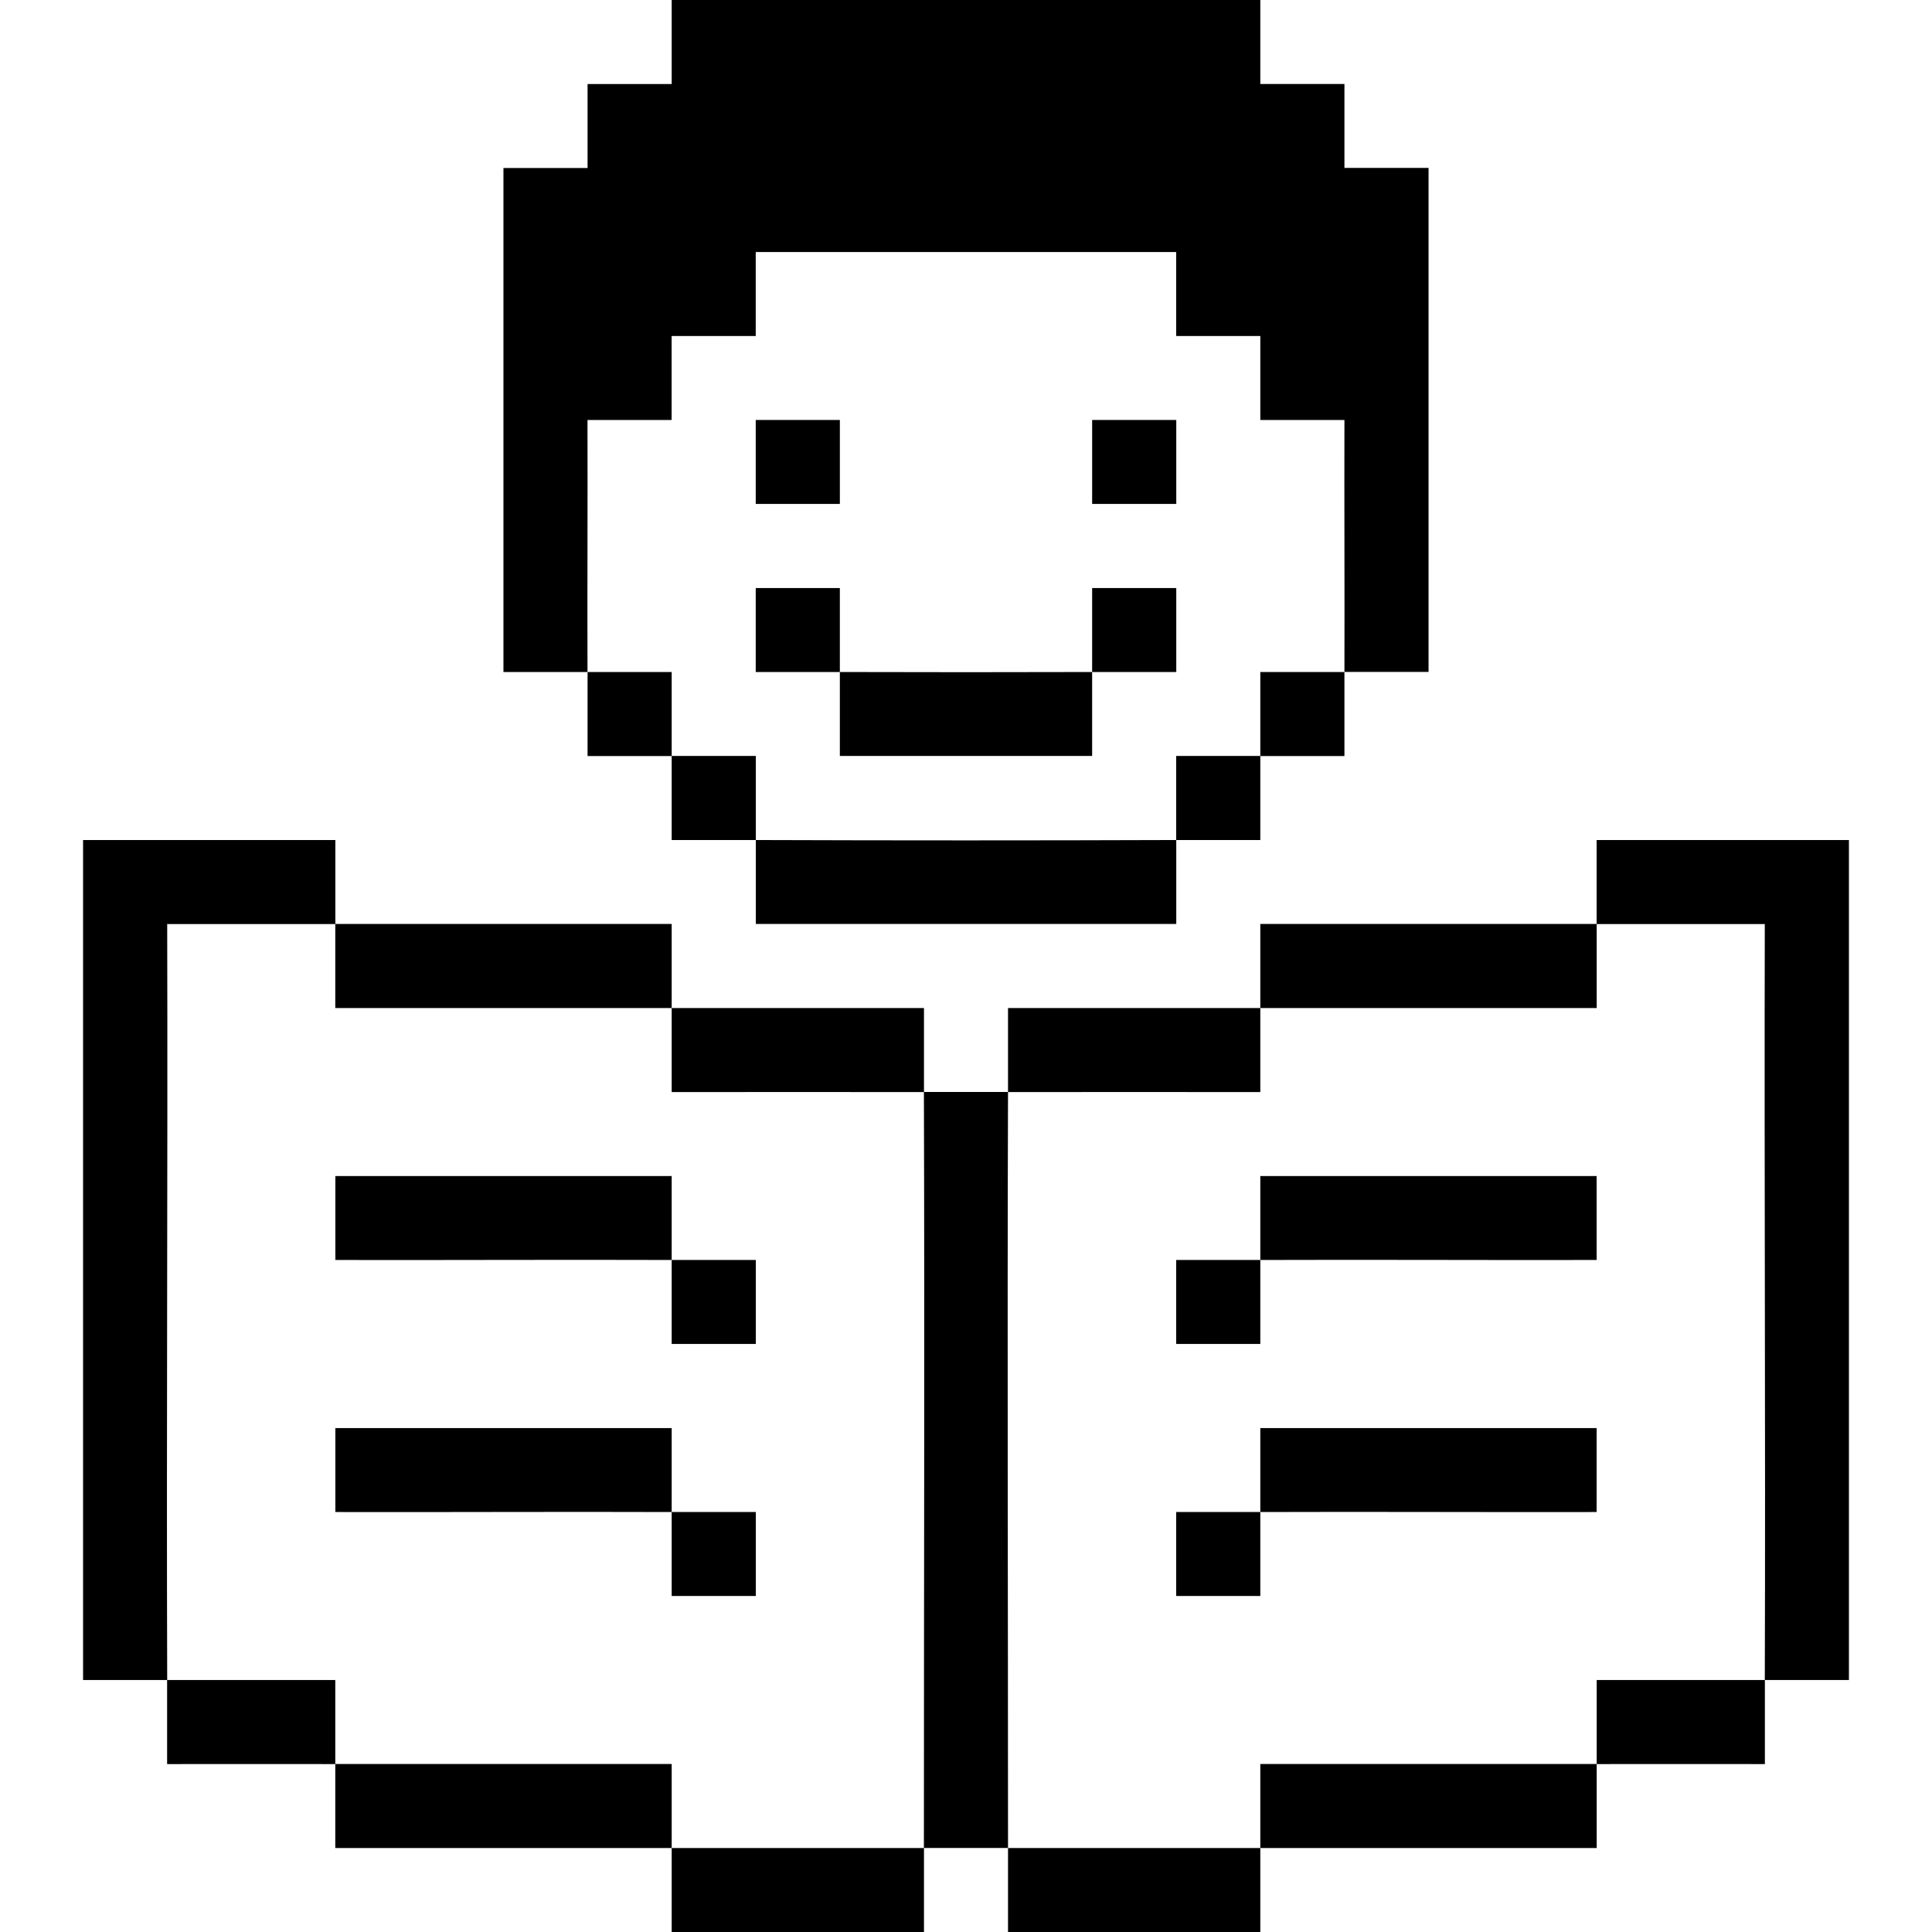 <?xml version="1.0" encoding="UTF-8"?>
<svg id="Content-Files-Notepad--Streamline-Pixel.svg" xmlns="http://www.w3.org/2000/svg" version="1.1" viewBox="0 0 24 24">
  <!-- Generator: Adobe Illustrator 29.1.0, SVG Export Plug-In . SVG Version: 2.1.0 Build 142)  -->
  <g id="zUjoPt.tif">
    <g>
      <path d="M15.656,22.957c-0.0.347 0.0.696,0,1.043h-3.134v-1.043c1.044-0,2.09 0,3.134,0Z"/>
      <path d="M11.478,22.957v1.043h-3.134v-1.043c1.044 0,2.09-0,3.134,0Z"/>
      <path d="M19.835,21.913c-.001.347.001.696 0,1.044-1.392 0-2.786-.001-4.179-0.0 0-.347 0-.696-0-1.044,1.392-.001,2.786.001,4.179 0Z"/>
      <path d="M1.032,10.435l3.134-0c.001.347-.001.696-0,1.044-.696.001-1.393-0-2.089-0.0.008,3.13-.01,6.261 0,9.391h-1.045v-10.435Z"/>
      <path d="M4.165,21.913c1.392.001,2.786-.001,4.179-0-0.0.347-0.0.696-0,1.044-1.392-.001-2.786 0-4.179 0-.001-.347.001-.696 0-1.044Z"/>
      <path d="M22.968,10.435v10.435h-1.045c.01-3.13-.008-6.261 0-9.391-.696-0-1.393.001-2.089 0.0.001-.347-.001-.696-0-1.044l3.134 0Z"/>
      <path d="M21.924,20.87c-.001.347.001.696 0,1.044-.696 0-1.393-.001-2.089-0.0.001-.347-.001-.696-0-1.044.696 0,1.393 0,2.089 0Z"/>
      <path d="M4.165,11.478c1.392-.001,2.786.001,4.179-0.0.001.347-.001.696-0,1.044-1.392-.001-2.786.001-4.179 0-.001-.347.001-.696 0-1.044Z"/>
      <path d="M19.835,11.478c-.001.347.001.696 0,1.044-1.392.001-2.786-.001-4.179-0.0.001-.347-.001-.696-0-1.044,1.392.001,2.786-.001,4.179 0Z"/>
      <path d="M2.076,20.87c.696,0,1.393 0,2.089-0.0.001.347-.001.696-0,1.044-.696-.001-1.393 0-2.089 0-.001-.347.001-.696 0-1.044Z"/>
      <path d="M8.344,12.522c1.044.001,2.09-0,3.134-0.0.001.347-.001.696-0,1.044-1.044-.001-2.09 0-3.134 0-.001-.347.001-.696 0-1.044Z"/>
      <path d="M15.656,12.522c-.001.347.001.696 0,1.044-1.044 0-2.09-.001-3.134-0.0.001-.347-.001-.696-0-1.044,1.044-0,2.09.001,3.134 0Z"/>
      <path d="M12.522,13.565c-.01,3.13,0,6.261,0,9.391-.348 0-.697 0-1.045,0,0-3.13.01-6.261,0-9.391.348 0.0.697 0,1.045,0Z"/>
      <path d="M16.701,8.348c-.001.347.001.696 0,1.044-.348.001-.697-.001-1.045-0.0.001-.347-.001-.696-0-1.044.348-.001.697.001,1.045 0Z"/>
      <path d="M8.344,9.391c.348.001.697-.001,1.045-0.0.001.347-.001.696-0,1.044-.348-.001-.697.001-1.045 0-.001-.347.001-.696 0-1.044Z"/>
      <path d="M15.656,9.391c-.001.347.001.696 0,1.044-.348.001-.697-.001-1.045-0.0.001-.347-.001-.696-0-1.044.348-.001.697.001,1.045 0Z"/>
      <path d="M7.299,8.348c.348.001.697-.001,1.045-0.0.001.347-.001.696-0,1.044-.348-.001-.697.001-1.045 0-.001-.347.001-.696 0-1.044Z"/>
      <path d="M7.299,8.348c-.348-.001-.697.001-1.045,0V2.087h1.045v-1.043h1.045V0h7.312v1.043h1.045v1.043h1.045v6.261c-.348.001-.697-.001-1.045,0,.003-1.043-.003-2.087,0-3.13h-1.045v-1.043h-1.045v-1.043h-5.223v1.043h-1.045v1.043h-1.045c.003,1.043-.003,2.087,0,3.13Z"/>
      <path d="M14.612,10.435c-.001.347.001.696,0,1.043h-5.223c-.001-.347.001-.696,0-1.043,1.74.006,3.483.006,5.223,0Z"/>
      <path d="M8.344,18.783c-1.392-.005-2.786.003-4.178,0v-1.043h4.178c.001.347-.001.696,0,1.043.348.001.697-.001,1.045,0v1.043h-1.045c-.001-.347.001-.696,0-1.043Z"/>
      <path d="M8.344,15.652c-1.392-.005-2.786.003-4.178,0v-1.043h4.178c.001.347-.001.696,0,1.043.348.001.697-.001,1.045,0v1.043h-1.045c-.001-.347.001-.696,0-1.043Z"/>
      <path d="M15.656,18.783c.001-.347-.001-.696,0-1.043h4.178v1.043c-1.392.003-2.786-.005-4.178,0-.001.347.001.696,0,1.043h-1.045v-1.043c.348-.001.697.001,1.045,0Z"/>
      <path d="M15.656,15.652c.001-.347-.001-.696,0-1.043h4.178v1.043c-1.392.003-2.786-.005-4.178,0-.001.347.001.696,0,1.043h-1.045v-1.043c.348-.001.697.001,1.045,0Z"/>
      <path d="M10.433,8.348c-.348-.001-.697.001-1.045,0v-1.043h1.045c.001.347-.001.696,0,1.043,1.044.003,2.09.003,3.134,0,.001-.347-.001-.696,0-1.043h1.045v1.043c-.348.001-.697-.001-1.045,0-.001.347.001.696,0,1.043h-3.134c-.001-.347.001-.696,0-1.043Z"/>
      <rect x="13.567" y="5.217" width="1.045" height="1.043"/>
      <rect x="9.388" y="5.217" width="1.045" height="1.043"/>
    </g>
  </g>
</svg>